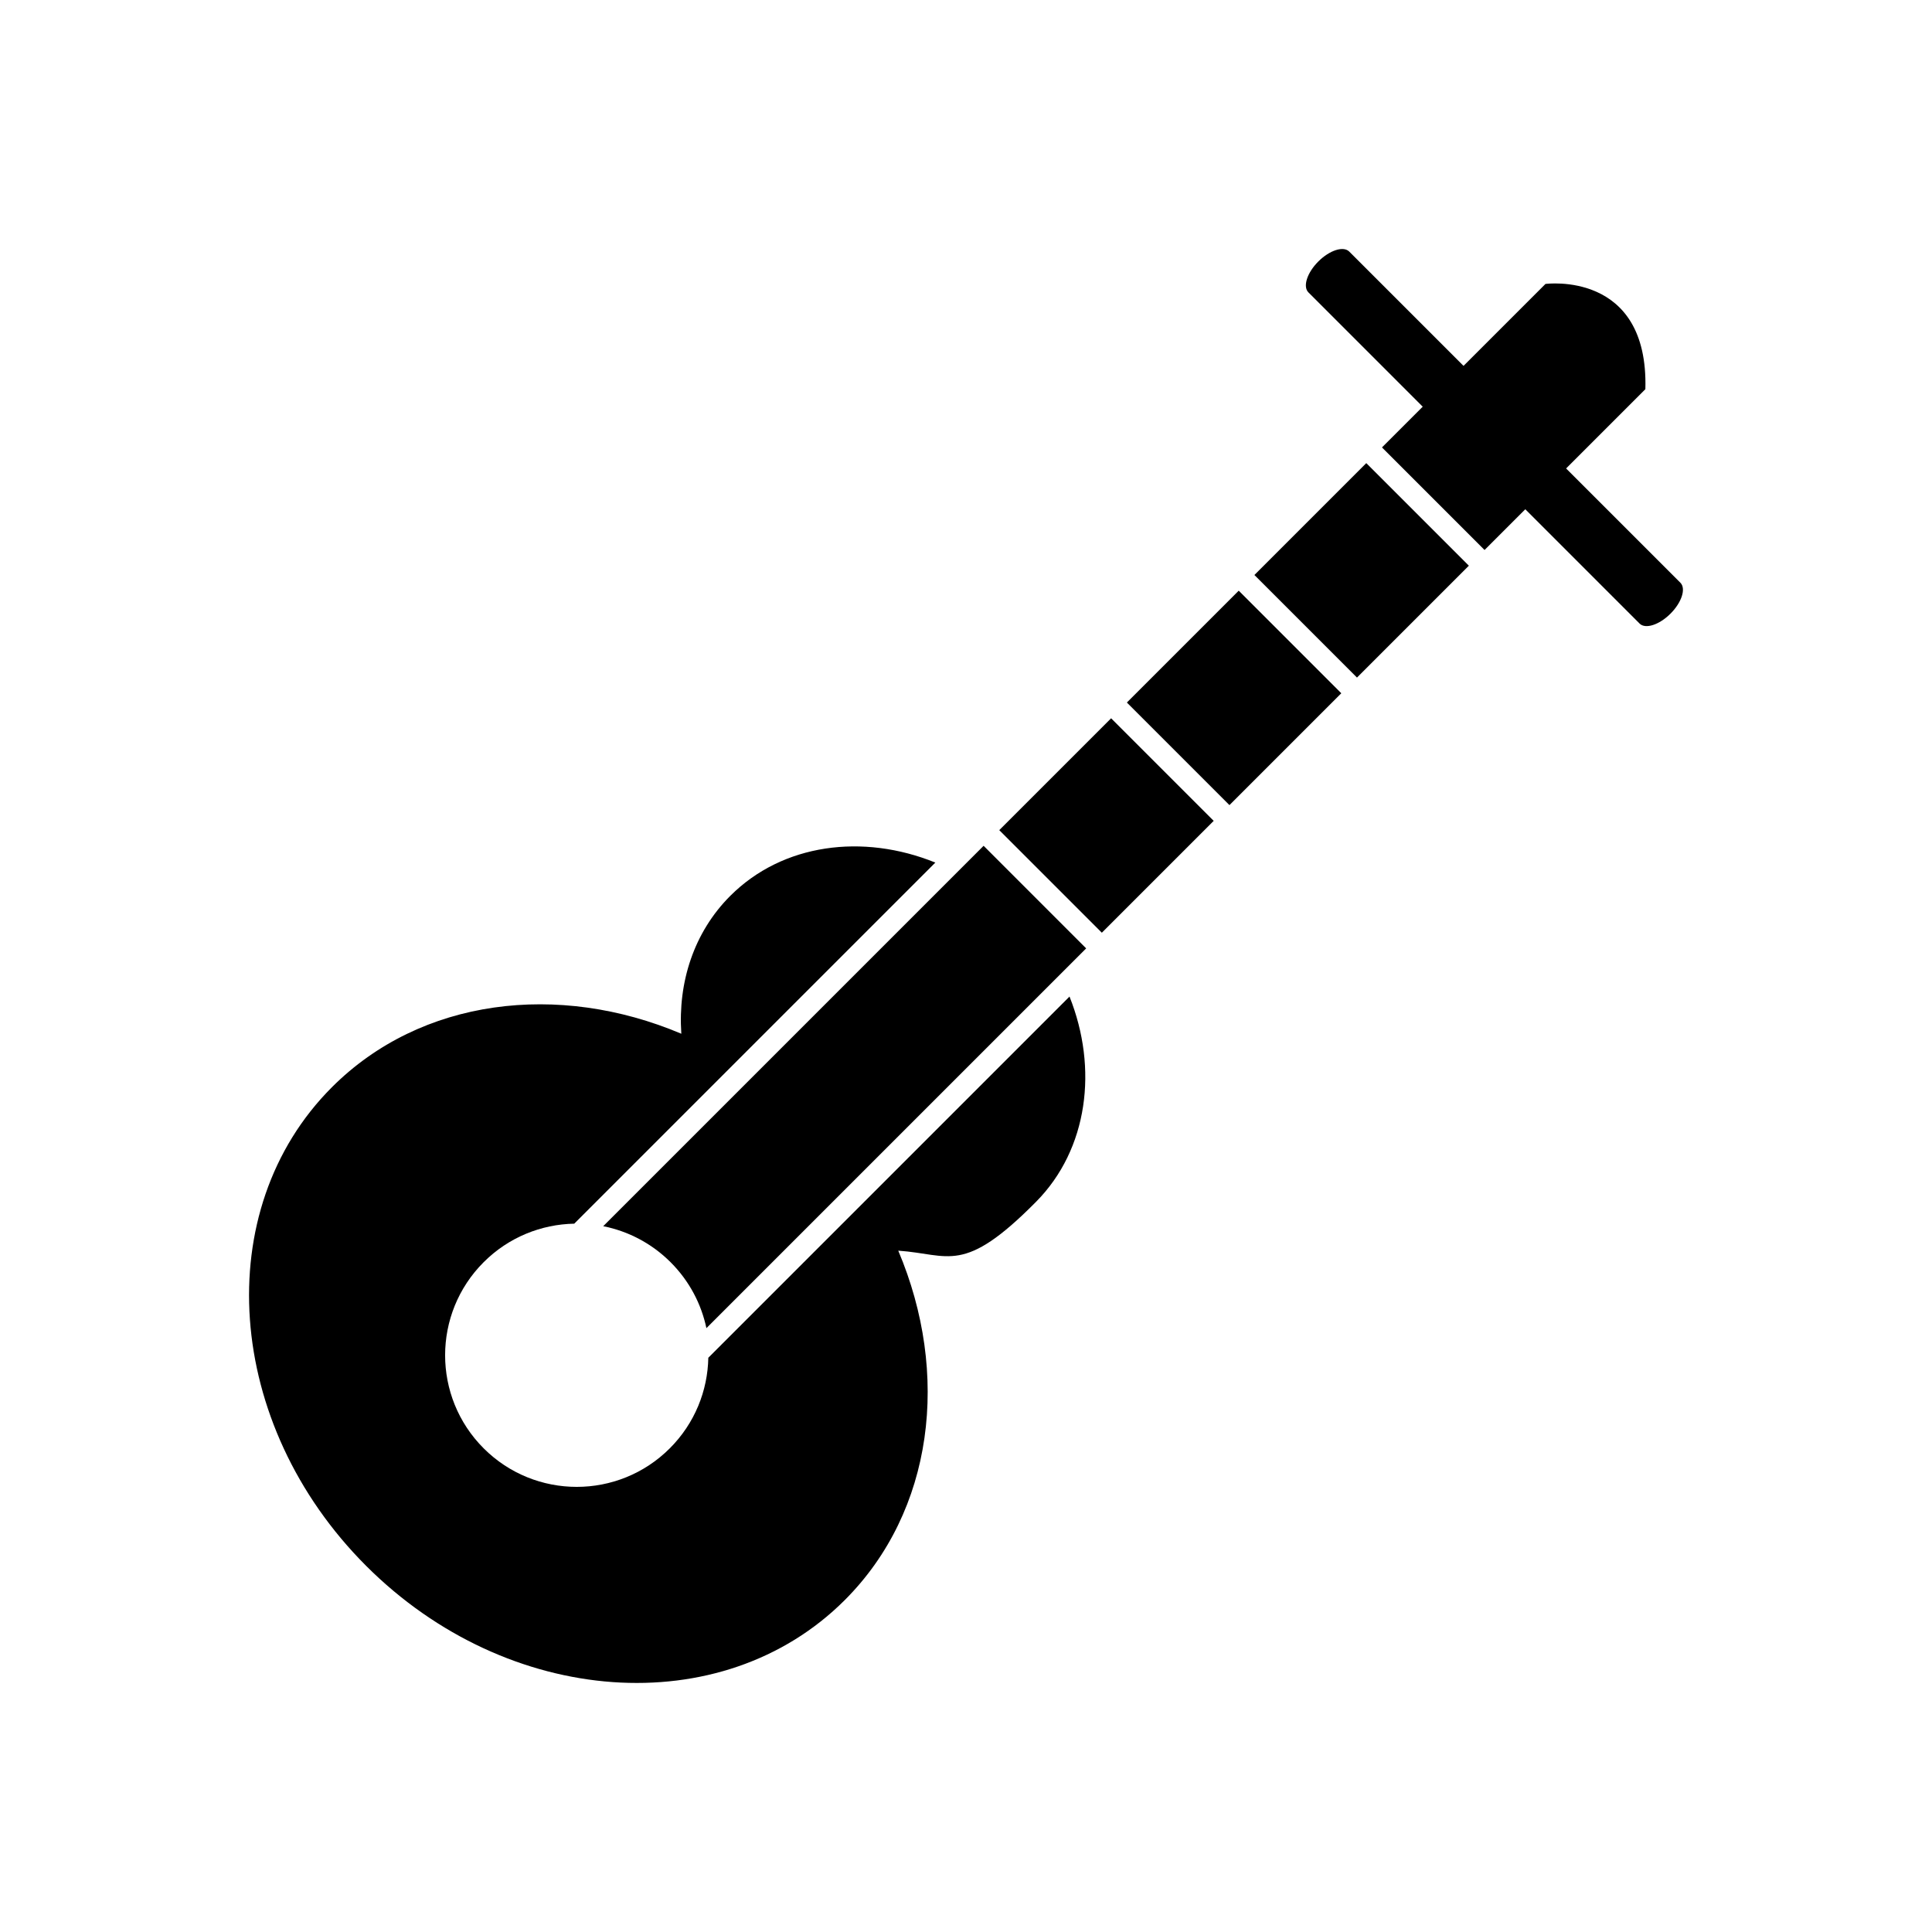 <?xml version="1.0" encoding="UTF-8"?>
<!-- Uploaded to: SVG Repo, www.svgrepo.com, Generator: SVG Repo Mixer Tools -->
<svg fill="#000000" width="800px" height="800px" version="1.1" viewBox="144 144 512 512" xmlns="http://www.w3.org/2000/svg">
 <g>
  <path d="m427.43 408.1c7.613 19.031 4.938 40.434-8.84 54.363-19.352 19.562-22.91 13.906-36.543 12.977 13.777 32.547 9.457 68.965-14.168 92.59-32.527 32.527-89.32 28.469-126.85-9.062s-41.586-94.324-9.062-126.85c23.621-23.621 60.043-27.941 92.59-14.168-0.93-13.633 3.316-26.883 12.977-36.543 13.875-13.875 35.156-16.586 54.34-8.816l-95.695 95.695c-8.703 0.164-17.359 3.566-24.004 10.207-13.621 13.621-13.621 35.707 0 49.328s35.707 13.621 49.328 0c6.644-6.644 10.043-15.297 10.207-24.004l95.719-95.719z" fill-rule="evenodd"/>
  <path d="m580.04 247.14-42.617 42.617-27.184-27.184 43.324-43.324s27.363-3.691 26.477 27.891zm-46.777 46.777-29.648 29.648-27.184-27.184 29.648-29.648zm-33.805 33.805-29.641 29.641-27.184-27.184 29.641-29.641zm-33.816 33.816-29.641 29.641-27.184-27.184 29.641-29.641zm-33.797 33.797-100.64 100.64c-1.352-6.398-4.508-12.488-9.477-17.457-5.074-5.074-11.324-8.262-17.871-9.562l100.81-100.81z" fill-rule="evenodd"/>
  <path d="m555.6 264.71c-1.535-1.535-5.203-0.363-8.191 2.625-2.984 2.984-4.16 6.652-2.625 8.191l33.723 33.723c1.535 1.535 5.203 0.363 8.191-2.625 2.984-2.984 4.16-6.652 2.625-8.191z"/>
  <path d="m501.56 210.67c-1.535-1.535-5.203-0.363-8.191 2.625-2.984 2.984-4.16 6.652-2.625 8.191l34.359 34.359c1.535 1.535 5.203 0.363 8.191-2.625 2.984-2.984 4.16-6.652 2.625-8.191z"/>
 </g>
</svg>
